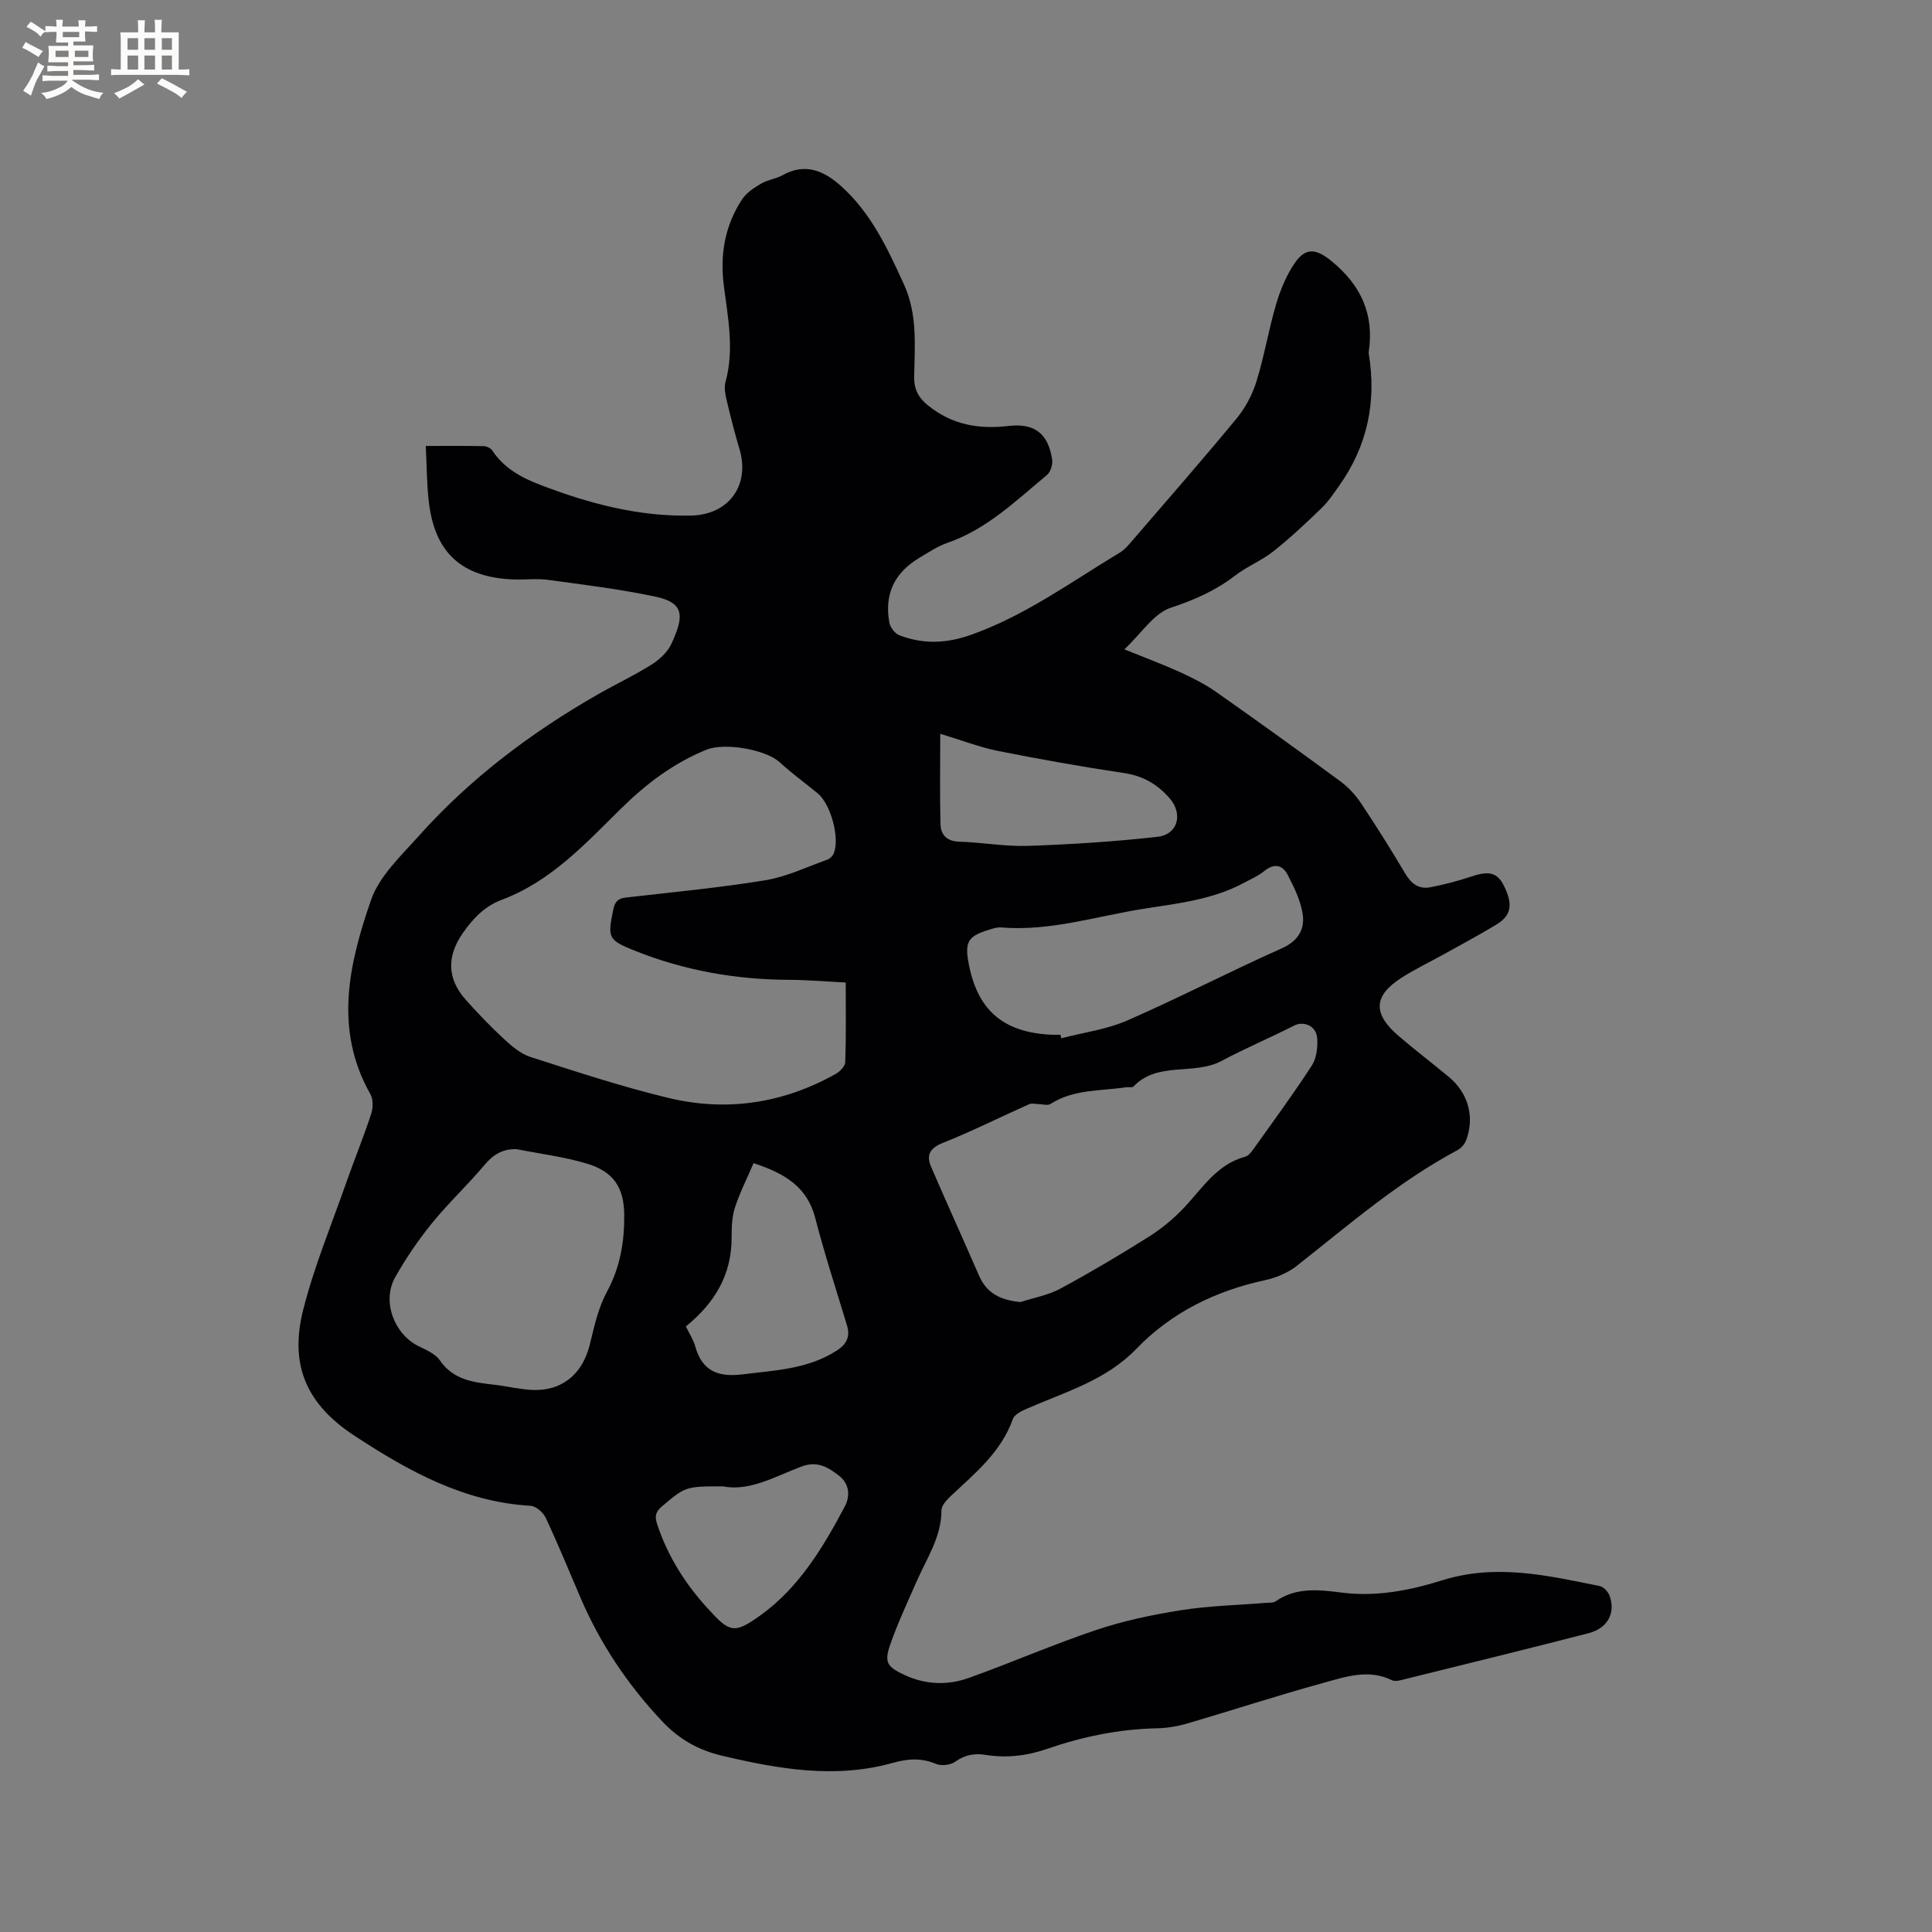 <svg enable-background="new 0 0 400 400" viewBox="0 0 400 400" xmlns="http://www.w3.org/2000/svg"><rect x="0" y="0" width="400" height="400" fill="#808080" stroke="none"/><path d="m88.15 92.33c4.21 0 8.11-.04 12.02.04.62.01 1.46.44 1.79.95 2.41 3.65 6.03 5.59 9.93 7.08 10.05 3.85 20.34 6.6 31.24 6.34 7.79-.18 12.2-6.3 9.97-13.78-1-3.34-1.86-6.73-2.66-10.12-.29-1.21-.55-2.61-.23-3.76 1.84-6.67.5-13.3-.34-19.87-.84-6.52.2-12.47 3.75-17.91.9-1.38 2.48-2.41 3.95-3.28 1.34-.8 3.05-.97 4.42-1.73 4.69-2.63 8.55-.97 12.09 2.19 6.26 5.58 9.69 12.99 13.09 20.44 2.81 6.16 2.21 12.66 2.1 19.09-.04 2.63.89 4.32 2.85 5.91 4.95 4.02 10.48 5 16.7 4.27 5.46-.64 8.24 1.68 9.02 6.98.15 1.01-.34 2.56-1.09 3.18-6.41 5.32-12.43 11.22-20.59 14.04-2.07.72-3.97 2-5.87 3.14-5.15 3.09-7.24 7.53-6.15 13.42.18.99 1.2 2.25 2.12 2.6 4.91 1.85 9.67 1.7 14.81-.13 11.25-3.99 20.73-10.97 30.78-17.01.88-.53 1.62-1.36 2.3-2.15 7.33-8.52 14.74-16.97 21.89-25.64 1.82-2.21 3.26-4.95 4.11-7.69 1.62-5.25 2.51-10.72 4.07-15.99.89-2.99 2.14-6.03 3.91-8.57 2.29-3.28 4.5-2.8 7.56-.3 6.07 4.95 8.86 11 7.69 18.8-.02.1-.01.21 0 .32 1.65 9.94-.25 19.09-6.1 27.35-1.15 1.62-2.27 3.31-3.69 4.68-3.2 3.09-6.46 6.16-9.94 8.92-2.44 1.93-5.45 3.12-7.92 5.02-4.05 3.11-8.42 5.05-13.32 6.66-3.53 1.16-6.08 5.3-9.62 8.62 4.36 1.77 7.99 3.11 11.5 4.71 2.58 1.18 5.16 2.47 7.47 4.09 8.67 6.09 17.28 12.29 25.81 18.57 1.65 1.22 3.12 2.84 4.26 4.56 3.17 4.76 6.22 9.61 9.13 14.53 1.24 2.1 2.84 3.24 5.15 2.8 2.88-.55 5.75-1.3 8.53-2.23 3.61-1.21 5.35-.84 6.71 1.88 1.93 3.86 1.58 6.19-1.53 8.07-3.52 2.14-7.17 4.08-10.78 6.09-2.96 1.65-6.04 3.11-8.88 4.93-5.83 3.74-5.98 7.45-.55 12.08 3.38 2.89 6.92 5.6 10.35 8.44 4.03 3.34 5.41 8.3 3.57 13.17-.3.79-1.05 1.61-1.8 2.01-12.16 6.49-22.49 15.47-33.23 23.93-1.83 1.44-4.24 2.47-6.53 2.96-10.29 2.23-19.38 6.65-26.72 14.25-6.29 6.52-14.73 8.92-22.65 12.37-1.09.47-2.55 1.19-2.89 2.13-2.43 6.83-7.78 11.2-12.8 15.9-.88.82-1.99 2.01-1.99 3.04-.01 5.49-3.01 9.84-5.08 14.56-1.91 4.35-3.94 8.67-5.51 13.15-1.32 3.76-.67 4.68 2.98 6.37 4.36 2.03 8.92 2.16 13.32.58 8.85-3.17 17.48-6.95 26.39-9.93 5.67-1.9 11.62-3.15 17.54-4.08 5.74-.91 11.6-1.03 17.41-1.51.74-.06 1.63.04 2.17-.34 4.31-3.01 9.15-2.35 13.82-1.77 7.15.88 14.07-.51 20.66-2.57 11.15-3.49 21.8-.98 32.57 1.19.8.16 1.74 1.16 2.04 1.97 1.31 3.56-.34 6.76-4.31 7.79-12.91 3.34-25.88 6.5-38.82 9.71-.6.15-1.36.29-1.86.05-4.96-2.45-9.82-.68-14.52.61-9.39 2.58-18.64 5.62-27.99 8.35-2.01.59-4.16.94-6.26.98-7.81.16-15.36 1.73-22.69 4.26-4.21 1.46-8.43 1.93-12.79 1.23-2.29-.36-4.26.02-6.23 1.43-.97.69-2.86.91-3.96.45-3.01-1.26-5.76-1.11-8.86-.24-11.94 3.37-23.72 1.32-35.46-1.46-4.87-1.15-8.86-3.38-12.37-7.11-7.15-7.58-12.81-16.03-16.91-25.57-2.38-5.54-4.66-11.13-7.22-16.59-.52-1.1-2.01-2.41-3.13-2.47-13.78-.8-25.31-7.19-36.45-14.5-9.9-6.5-13.55-14.55-10.61-26.15 2.25-8.89 5.81-17.45 8.85-26.13 1.68-4.79 3.61-9.5 5.2-14.32.41-1.24.46-3.04-.15-4.11-7.62-13.45-4.43-27.05.13-40.22 1.71-4.93 6.14-9.06 9.79-13.15 10.68-11.97 23.35-21.52 37.25-29.46 3.67-2.09 7.51-3.9 11.08-6.15 1.64-1.03 3.3-2.6 4.09-4.31 2.59-5.68 2.77-8.45-3.41-9.75-7.32-1.54-14.77-2.45-22.19-3.46-2.29-.31-4.66 0-6.99-.08-10.78-.37-16.44-5.47-17.66-16.11-.43-3.66-.42-7.37-.63-11.53zm86.95 111.09c-3.85-.19-7.85-.54-11.86-.56-11.03-.05-21.71-1.97-31.93-6.07-5.49-2.2-5.51-2.73-4.34-8.46.33-1.61.95-2.31 2.57-2.5 9.67-1.11 19.37-2.02 28.96-3.59 4.38-.72 8.55-2.75 12.79-4.26.53-.19 1.09-.74 1.31-1.26 1.34-3.12-.58-10.24-3.32-12.48-2.62-2.14-5.36-4.15-7.86-6.43-2.94-2.67-11.46-4.1-15.14-2.6-6.89 2.8-12.59 7.14-17.85 12.34-7.36 7.27-14.46 14.96-24.52 18.73-3.51 1.31-5.93 3.82-8.06 6.86-3.35 4.78-3.34 9.46.58 13.85 2.47 2.76 5.03 5.46 7.75 7.97 1.66 1.53 3.53 3.19 5.61 3.86 9.44 3.04 18.9 6.15 28.53 8.48 12.08 2.92 23.77 1.17 34.68-4.94.88-.49 1.97-1.58 2-2.43.19-5.36.1-10.75.1-16.51zm36.16 66.16c2.77-.9 5.76-1.42 8.28-2.78 6.23-3.36 12.33-6.99 18.33-10.76 2.63-1.66 5.1-3.71 7.24-5.97 3.83-4.03 6.79-9 12.68-10.58.63-.17 1.21-.86 1.62-1.44 4.12-5.78 8.33-11.49 12.19-17.44.99-1.53 1.25-3.84 1.1-5.73-.2-2.53-2.81-3.54-4.77-2.54-4.98 2.53-10.13 4.71-15.06 7.33-5.72 3.04-13.15 0-18.2 5.28-.27.28-1.03.08-1.55.16-5.29.79-10.83.37-15.64 3.46-.57.36-1.58.04-2.39.03-.68-.01-1.45-.24-2.01.01-5.95 2.65-11.79 5.59-17.84 8-2.71 1.08-3.52 2.51-2.47 4.95 3.25 7.55 6.66 15.03 9.94 22.57 1.62 3.72 4.53 5.04 8.55 5.45zm-104.32-31.66c-2.94-.07-4.84 1.14-6.66 3.31-3.48 4.13-7.46 7.85-10.86 12.04-2.83 3.49-5.41 7.27-7.61 11.19-2.78 4.94-.23 11.73 4.83 14.24 1.6.79 3.5 1.59 4.44 2.96 2.85 4.12 7.07 4.55 11.39 5.05 2.63.31 5.23.97 7.86 1.07 1.8.06 3.79-.23 5.41-.99 3.69-1.72 5.55-4.92 6.49-8.87.86-3.58 1.71-7.31 3.44-10.49 2.74-5.06 3.62-10.35 3.57-15.9-.04-5.69-2.24-8.99-7.77-10.63-4.71-1.41-9.68-2.02-14.53-2.98zm112.62-23.69c.06.24.12.49.18.73 4.57-1.19 9.39-1.82 13.67-3.69 10.75-4.7 21.19-10.12 31.91-14.9 3.58-1.6 4.93-4.07 4.34-7.42-.48-2.71-1.77-5.33-3.05-7.81-1.12-2.16-2.86-2.44-4.91-.76-1.21.99-2.72 1.62-4.11 2.38-6.48 3.5-13.67 4.27-20.78 5.39-9.8 1.54-19.38 4.7-29.5 3.87-1.01-.08-2.09.33-3.09.65-3.73 1.21-4.43 2.44-3.75 6.36 1.74 9.99 7.09 14.72 17.19 15.2.63.02 1.26 0 1.9 0zm-77.56 60.39c.71 1.48 1.56 2.74 1.94 4.13 1.41 5.13 4.79 6.42 9.76 5.8 6.72-.84 13.52-1.06 19.5-4.9 2.07-1.33 2.88-2.88 2.15-5.28-2.24-7.38-4.63-14.73-6.56-22.19-1.67-6.46-6.31-9.25-12.77-11.36-1.32 3.09-2.85 6.07-3.86 9.21-.64 1.97-.69 4.18-.69 6.28.01 7.71-3.59 13.55-9.47 18.31zm7.68 33.11c-7.84 0-7.78.07-12.65 4.17-1.41 1.19-1.48 2.16-.94 3.78 2.18 6.54 5.77 12.21 10.37 17.26 4.56 5.01 5.44 5.5 11.05 1.45 7.91-5.71 12.92-14.02 17.41-22.52 1.12-2.13.97-4.66-1.22-6.35-2.26-1.74-4.47-3.12-7.77-1.89-5.47 2.06-10.76 5.21-16.25 4.1zm44.99-155.81c0 6.71-.11 12.71.05 18.7.06 2.21 1.28 3.56 3.88 3.64 4.76.14 9.52 1.03 14.25.87 8.97-.31 17.95-.88 26.87-1.89 4.11-.47 5.25-4.67 2.5-7.89-2.46-2.88-5.49-4.7-9.44-5.29-8.77-1.31-17.52-2.87-26.22-4.6-3.79-.77-7.46-2.2-11.89-3.54z" fill="#010103"/><g fill="#fcfbfa"><path d="m6.8 9.5c.6.3 1.3.7 2.1 1.1-.4.4-.7.8-.9 1.2-.7-.4-1.3-.8-1.8-1.1s-1.1-.6-1.6-.8c.2-.4.5-.8.7-1.2.4.2.8.5 1.5.8zm.9 6.9c-.3.6-.5 1.1-.7 1.7s-.4 1.1-.6 1.7c-.6-.4-1.1-.7-1.6-1 .7-1 1.2-1.8 1.5-2.4.3-.5.6-1.1.8-1.7.3-.6.5-1.2.8-1.8.3.3.8.6 1.3.8-.7 1.3-1.2 2.2-1.5 2.7zm.1-11c.4.3 1 .7 1.7 1.1-.5.2-.8.6-1.1 1.1-.5-.6-1-1-1.4-1.2s-.9-.6-1.5-.8c.2-.4.5-.7.9-1.1.5.3.9.6 1.4.9zm10.5 13.1c1 .4 2 .6 3.1.7-.4.4-.7.8-.8 1.3-.9-.2-1.9-.6-3-.9-1-.4-2-.9-2.8-1.6-.5.4-1.1.9-1.9 1.3s-1.9.9-3.3 1.2c-.1-.3-.5-.8-1.1-1.3 1 0 2.1-.3 3.2-.8 1.2-.5 1.9-1 2.3-1.7h-3.2c-.4 0-1 0-2 .1v-1.2c1 0 1.7.1 2 .1h3.3v-1h-2.3c-.2 0-.9 0-2 .1v-1.2c1.2 0 1.9.1 2 .1h2.3v-.8h-4.1c0-.7.1-1.2.1-1.6 0-.5 0-1.1-.1-1.8h4.1v-.7h-2.5c0-.6.1-1.1.1-1.6v-.6h-.5c-.4 0-1 0-1.8.1v-1.3c1.2 0 1.9.1 2.1.1h.2c0-.3 0-.8-.1-1.4h1.4c0 .6-.1 1-.1 1.4h3.4c0-.4 0-.8-.1-1.3h1.5c0 .4-.1.9-.1 1.3.7 0 1.5 0 2.5-.1v1.2c-1 0-1.8-.1-2.5-.1v.6c0 .3 0 .8.1 1.5h-2.5v.8h4.1c0 .7-.1 1.3-.1 1.8s0 1 .1 1.5h-4.1v.8h1.4c.8 0 1.8 0 2.9-.1v1.2c-1 0-1.9-.1-2.8-.1h-1.5v1h3.2c.3 0 1 0 2.1-.1v1.2c-1.1 0-1.8-.1-2.1-.1h-3.4l-.1.1c1.4 1 2.4 1.5 3.4 1.9zm-4.1-6.7v-1.3h-2.7v1.3zm2.2-4.1v-1.1h-3.4v1.1zm1.9 4.1v-1.3h-2.8v1.3z"/><path d="m37 6.7v2.3 5.4c1 0 1.8 0 2.2-.1v1.3c-.6 0-1.5-.1-2.5-.1h-11.9c-.7 0-1.3 0-1.8.1v-1.3c.5 0 1.1.1 2 .1v-5.2c0-1 0-1.8-.1-2.5h3.7c0-1.3 0-2.1-.1-2.5h1.5c0 .4-.1 1.3-.1 2.5h2.2c0-1.2 0-2.1-.1-2.6h1.5c0 .4-.1 1.3-.1 2.6zm-12.3 13.7c-.3-.4-.7-.8-1.1-1.1 1.1-.4 2.1-.9 2.9-1.3.8-.5 1.5-1 2.1-1.6.4.4.9.8 1.3 1.1-2.5 1.4-4.2 2.4-5.2 2.9zm3.9-10.1v-2.4h-2.2v2.4zm0 4.1v-2.9h-2.2v2.9zm3.5-4.1v-2.4h-2.2v2.4zm0 4.1v-2.9h-2.2v2.9zm.4 2.9 1-1.1c.6.3 1.4.7 2.5 1.3s2 1.1 2.7 1.5c-.4.4-.8.8-1.1 1.3-.8-.8-2.5-1.7-5.1-3zm3.1-7v-2.4h-2.1v2.4zm0 4.1v-2.9h-2.1v2.9z"/></g></svg>